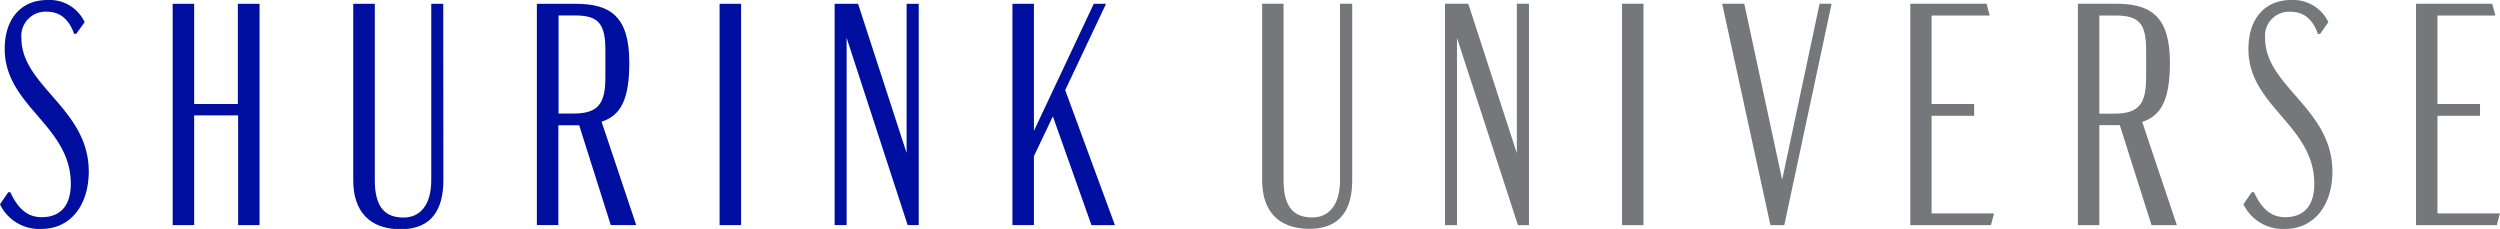 <svg xmlns="http://www.w3.org/2000/svg" viewBox="0 0 360.52 33.01"><defs><style>.cls-1{fill:#000f9f;}.cls-2{fill:#76777a;}</style></defs><g id="Layer_2" data-name="Layer 2"><g id="레이어_1" data-name="레이어 1"><path class="cls-1" d="M0,29.46l1.18-1.73H1.5c1.14,2.5,2.6,3.59,4.51,3.59,2.37,0,4.2-1.31,4.2-4.82C10.21,18.06.68,15.32.68,7.07.68,2.64,3.09,0,6.84,0a5.58,5.58,0,0,1,5.37,3.19L11,4.87h-.32c-.87-2.5-2.46-3.18-3.87-3.18A3.49,3.49,0,0,0,3.09,5.52c0,6.92,9.71,10.16,9.71,19.19,0,5-2.73,8.3-6.79,8.3A6.25,6.25,0,0,1,0,29.46Z"/><path class="cls-1" d="M37.43.55V32.46H34.34V16.64H28V32.46h-3.1V.55H28V15h6.3V.55Z"/><path class="cls-1" d="M63.94,26c0,4-1.55,7.06-6.15,7.06-4.42,0-6.85-2.51-6.85-7.06V.55h3.11V26c0,4,1.59,5.37,4.14,5.37,2.33,0,4-1.73,4-5.37V.55h1.73Z"/><path class="cls-1" d="M88.08,32.46l-4.56-14.4h-3v14.4h-3.1V.55H83c5,0,7.75,1.78,7.75,8.48,0,5.24-1.18,7.61-4,8.52l5,14.91ZM82.75,16.37c3.68,0,4.55-1.6,4.55-5.29V7.3c0-3.75-.87-5.07-4.33-5.07H80.55V16.37Z"/><path class="cls-1" d="M103.77.55h3.1V32.46h-3.1Z"/><path class="cls-1" d="M132.49.55V32.46h-1.6l-8.8-27v27h-1.73V.55h3.38l7,21.51V.55Z"/><path class="cls-1" d="M151.83,16.78l-2.73,5.74v9.94H146V.55h3.1V18.87L157.73.55h1.77L153.61,13l7.17,19.47H157.4Z"/><path class="cls-2" d="M195,26c0,4-1.56,7-6.17,7-4.41,0-6.82-2.51-6.82-7V.54h3.09V26c0,4,1.59,5.36,4.14,5.36,2.34,0,4-1.73,4-5.36V.54H195Z"/><path class="cls-2" d="M220.49.54V32.47H218.9l-8.79-27v27h-1.73V.54h3.36l7,21.55V.54Z"/><path class="cls-2" d="M233.91.54H237V32.47h-3.09Z"/><path class="cls-2" d="M264.13.54l-6.82,31.93h-2L248.35.54h3.19L257,25.92,262.4.54Z"/><path class="cls-2" d="M275.48.54h11l.45,1.7h-8.38V15h6.14v1.7h-6.14V30.77h9l-.44,1.7H275.48Z"/><path class="cls-2" d="M310.27,32.47l-4.58-14.42h-2.95V32.47h-3.09V.54h5.5c5,0,7.77,1.8,7.77,8.49,0,5.25-1.19,7.63-4,8.55l5,14.89Zm-5.36-16.08c3.7,0,4.58-1.6,4.58-5.29V7.3c0-3.74-.88-5.06-4.34-5.06h-2.41V16.39Z"/><path class="cls-2" d="M323.52,29.45l1.19-1.73h.34c1.12,2.51,2.58,3.6,4.51,3.6,2.38,0,4.18-1.33,4.18-4.82,0-8.45-9.5-11.16-9.5-19.41,0-4.44,2.41-7.09,6.14-7.09a5.63,5.63,0,0,1,5.39,3.19l-1.19,1.7h-.33c-.85-2.51-2.45-3.19-3.87-3.19a3.47,3.47,0,0,0-3.73,3.83c0,6.92,9.7,10.15,9.7,19.2,0,5-2.75,8.28-6.79,8.28A6.3,6.3,0,0,1,323.52,29.45Z"/><path class="cls-2" d="M348.41.54h11l.44,1.7H351.5V15h6.14v1.7H351.5V30.77h9l-.44,1.7H348.41Z"/></g></g></svg>